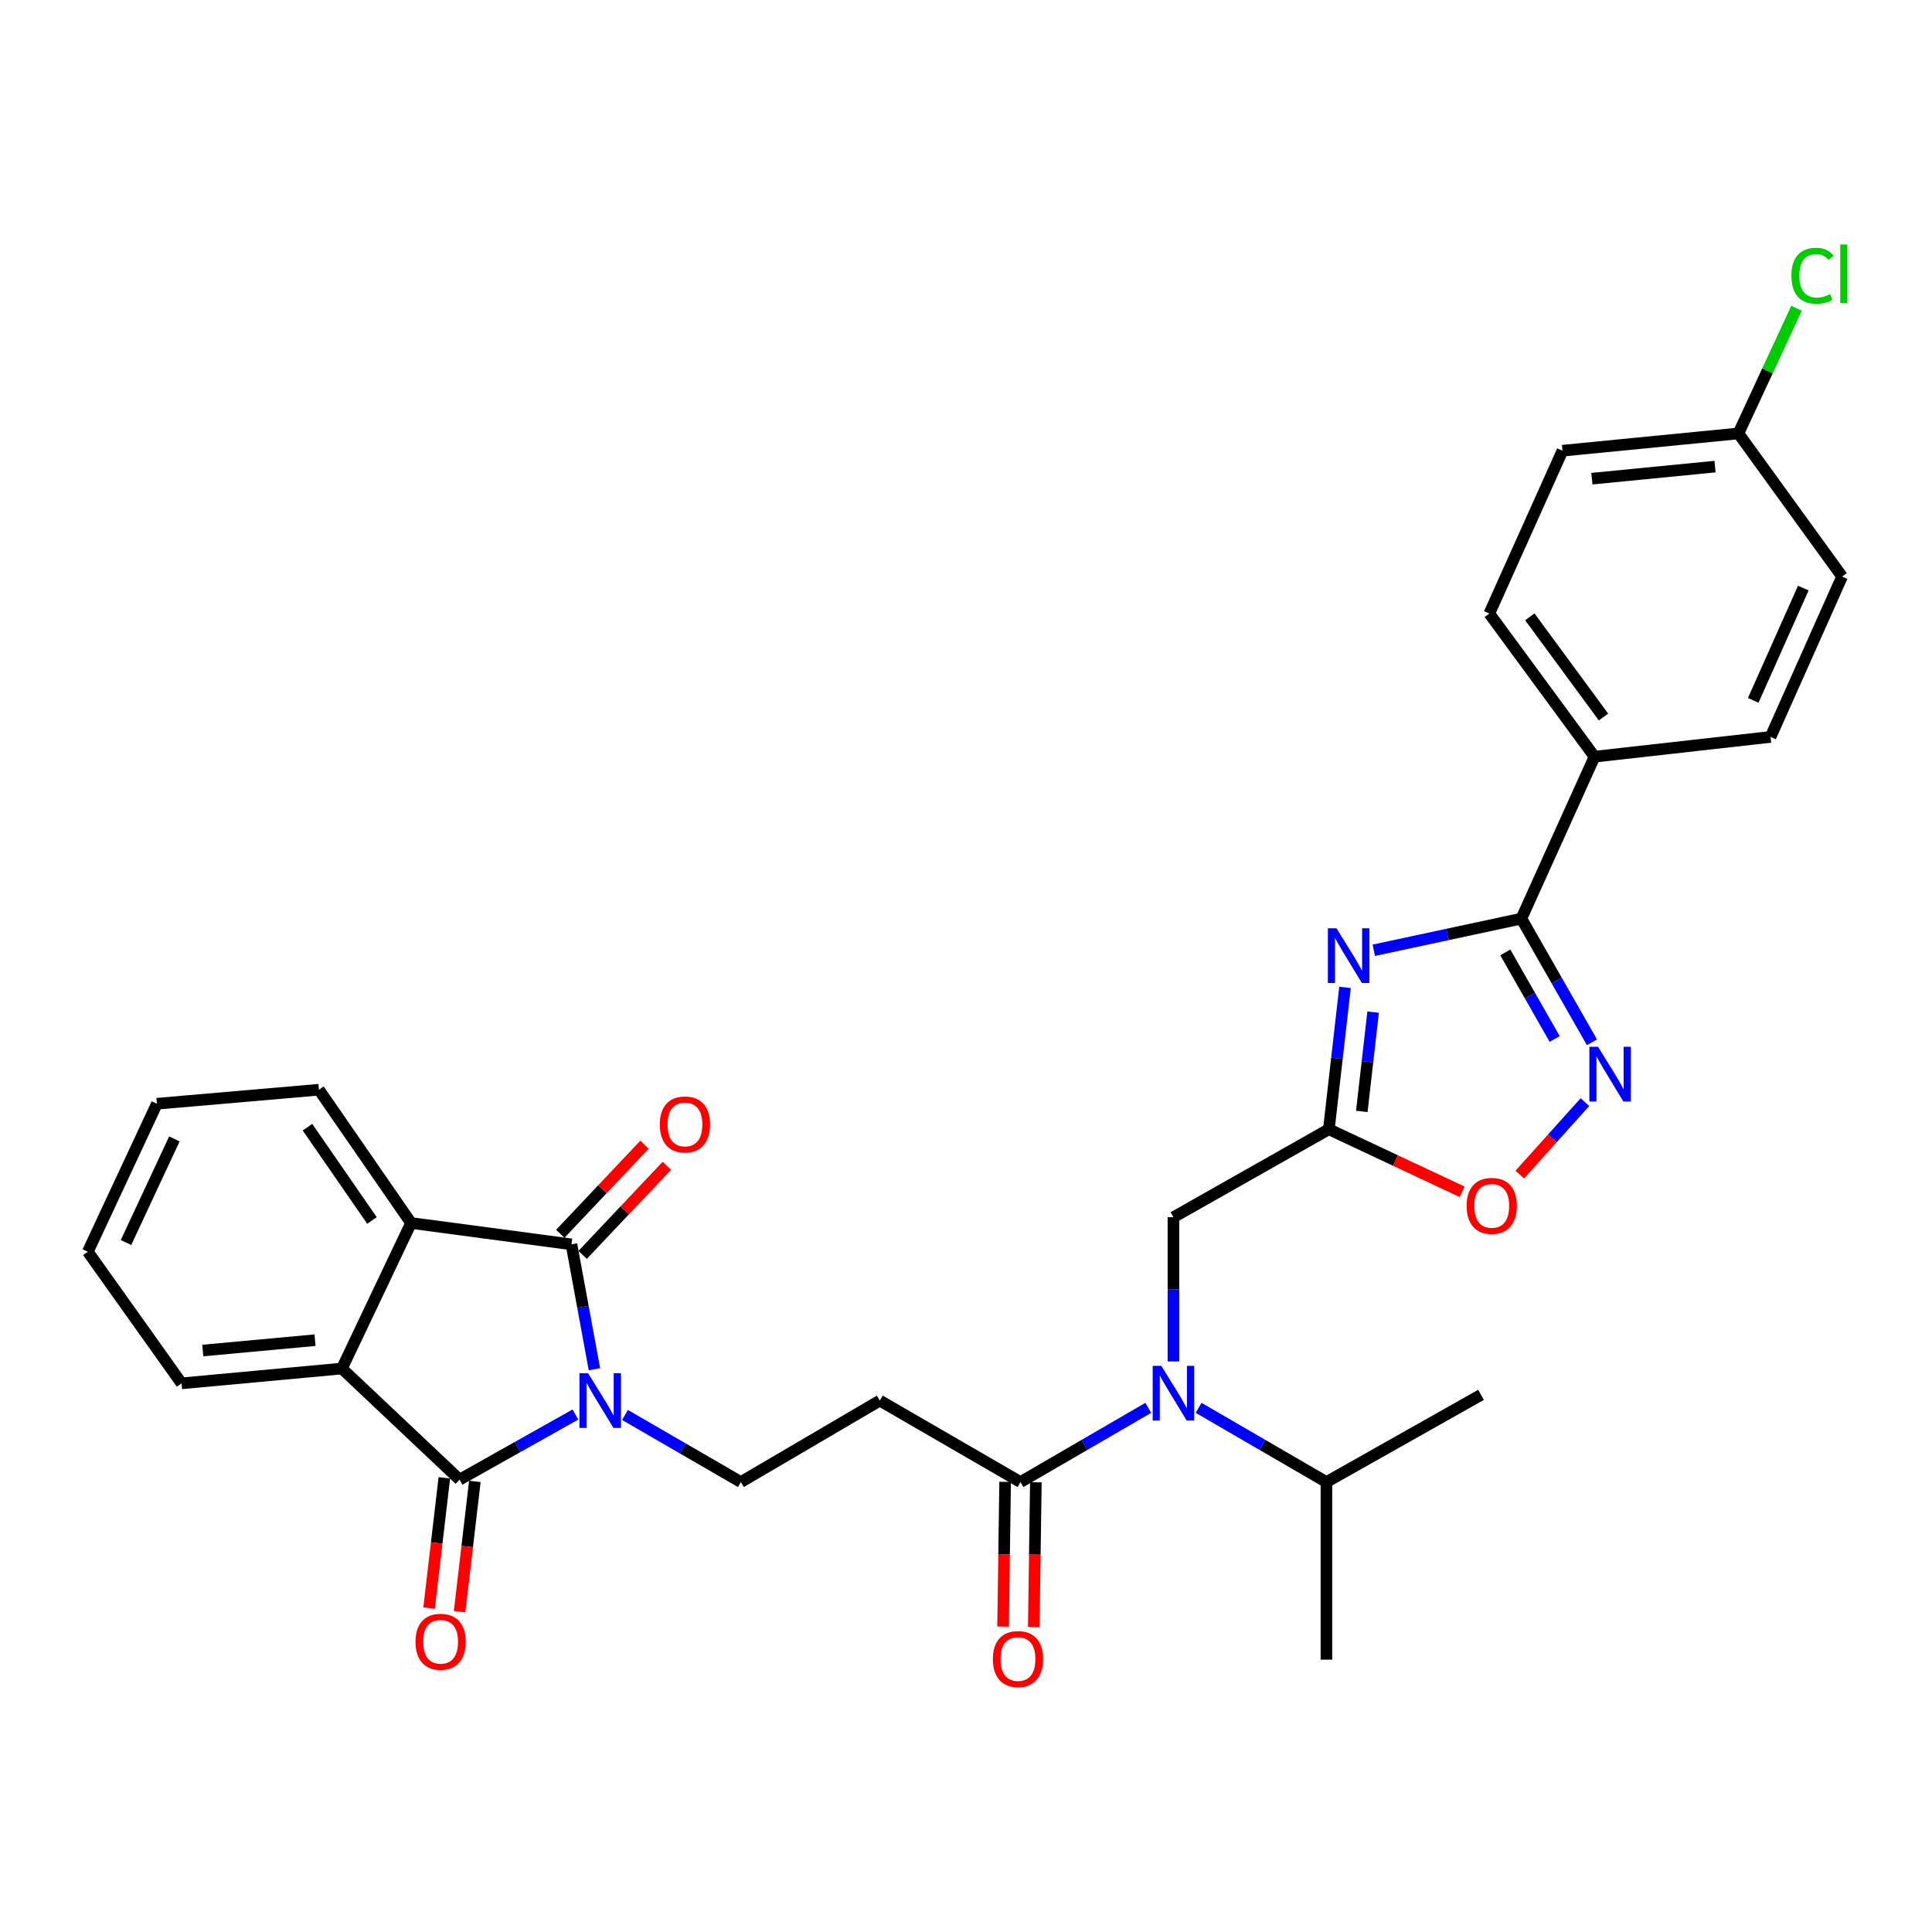 <?xml version='1.0' encoding='iso-8859-1'?>
<svg version='1.1' baseProfile='full'
              xmlns='http://www.w3.org/2000/svg'
                      xmlns:rdkit='http://www.rdkit.org/xml'
                      xmlns:xlink='http://www.w3.org/1999/xlink'
                  xml:space='preserve'
width='1000px' height='1000px' viewBox='0 0 1000 1000'>
<!-- END OF HEADER -->
<rect style='opacity:1.0;fill:#FFFFFF;stroke:none' width='1000' height='1000' x='0' y='0'> </rect>
<path class='bond-0' d='M 297.834,732.154 L 267.859,749.001' style='fill:none;fill-rule:evenodd;stroke:#0000FF;stroke-width:6px;stroke-linecap:butt;stroke-linejoin:miter;stroke-opacity:1' />
<path class='bond-0' d='M 267.859,749.001 L 237.884,765.848' style='fill:none;fill-rule:evenodd;stroke:#000000;stroke-width:6px;stroke-linecap:butt;stroke-linejoin:miter;stroke-opacity:1' />
<path class='bond-1' d='M 307.678,708.729 L 301.731,676.403' style='fill:none;fill-rule:evenodd;stroke:#0000FF;stroke-width:6px;stroke-linecap:butt;stroke-linejoin:miter;stroke-opacity:1' />
<path class='bond-1' d='M 301.731,676.403 L 295.784,644.076' style='fill:none;fill-rule:evenodd;stroke:#000000;stroke-width:6px;stroke-linecap:butt;stroke-linejoin:miter;stroke-opacity:1' />
<path class='bond-11' d='M 323.505,732.383 L 353.489,749.747' style='fill:none;fill-rule:evenodd;stroke:#0000FF;stroke-width:6px;stroke-linecap:butt;stroke-linejoin:miter;stroke-opacity:1' />
<path class='bond-11' d='M 353.489,749.747 L 383.474,767.111' style='fill:none;fill-rule:evenodd;stroke:#000000;stroke-width:6px;stroke-linecap:butt;stroke-linejoin:miter;stroke-opacity:1' />
<path class='bond-6' d='M 237.884,765.848 L 176.971,708.354' style='fill:none;fill-rule:evenodd;stroke:#000000;stroke-width:6px;stroke-linecap:butt;stroke-linejoin:miter;stroke-opacity:1' />
<path class='bond-16' d='M 229.987,764.923 L 226.038,798.631' style='fill:none;fill-rule:evenodd;stroke:#000000;stroke-width:6px;stroke-linecap:butt;stroke-linejoin:miter;stroke-opacity:1' />
<path class='bond-16' d='M 226.038,798.631 L 222.088,832.339' style='fill:none;fill-rule:evenodd;stroke:#FF0000;stroke-width:6px;stroke-linecap:butt;stroke-linejoin:miter;stroke-opacity:1' />
<path class='bond-16' d='M 245.781,766.773 L 241.831,800.481' style='fill:none;fill-rule:evenodd;stroke:#000000;stroke-width:6px;stroke-linecap:butt;stroke-linejoin:miter;stroke-opacity:1' />
<path class='bond-16' d='M 241.831,800.481 L 237.882,834.189' style='fill:none;fill-rule:evenodd;stroke:#FF0000;stroke-width:6px;stroke-linecap:butt;stroke-linejoin:miter;stroke-opacity:1' />
<path class='bond-7' d='M 295.784,644.076 L 212.768,633.024' style='fill:none;fill-rule:evenodd;stroke:#000000;stroke-width:6px;stroke-linecap:butt;stroke-linejoin:miter;stroke-opacity:1' />
<path class='bond-15' d='M 301.563,649.537 L 323.359,626.475' style='fill:none;fill-rule:evenodd;stroke:#000000;stroke-width:6px;stroke-linecap:butt;stroke-linejoin:miter;stroke-opacity:1' />
<path class='bond-15' d='M 323.359,626.475 L 345.156,603.413' style='fill:none;fill-rule:evenodd;stroke:#FF0000;stroke-width:6px;stroke-linecap:butt;stroke-linejoin:miter;stroke-opacity:1' />
<path class='bond-15' d='M 290.006,638.614 L 311.802,615.552' style='fill:none;fill-rule:evenodd;stroke:#000000;stroke-width:6px;stroke-linecap:butt;stroke-linejoin:miter;stroke-opacity:1' />
<path class='bond-15' d='M 311.802,615.552 L 333.599,592.49' style='fill:none;fill-rule:evenodd;stroke:#FF0000;stroke-width:6px;stroke-linecap:butt;stroke-linejoin:miter;stroke-opacity:1' />
<path class='bond-2' d='M 696.177,511.072 L 691.996,547.785' style='fill:none;fill-rule:evenodd;stroke:#0000FF;stroke-width:6px;stroke-linecap:butt;stroke-linejoin:miter;stroke-opacity:1' />
<path class='bond-2' d='M 691.996,547.785 L 687.816,584.497' style='fill:none;fill-rule:evenodd;stroke:#000000;stroke-width:6px;stroke-linecap:butt;stroke-linejoin:miter;stroke-opacity:1' />
<path class='bond-2' d='M 710.722,523.885 L 707.796,549.584' style='fill:none;fill-rule:evenodd;stroke:#0000FF;stroke-width:6px;stroke-linecap:butt;stroke-linejoin:miter;stroke-opacity:1' />
<path class='bond-2' d='M 707.796,549.584 L 704.87,575.282' style='fill:none;fill-rule:evenodd;stroke:#000000;stroke-width:6px;stroke-linecap:butt;stroke-linejoin:miter;stroke-opacity:1' />
<path class='bond-3' d='M 711.073,491.859 L 749.266,483.67' style='fill:none;fill-rule:evenodd;stroke:#0000FF;stroke-width:6px;stroke-linecap:butt;stroke-linejoin:miter;stroke-opacity:1' />
<path class='bond-3' d='M 749.266,483.67 L 787.459,475.481' style='fill:none;fill-rule:evenodd;stroke:#000000;stroke-width:6px;stroke-linecap:butt;stroke-linejoin:miter;stroke-opacity:1' />
<path class='bond-14' d='M 787.459,475.481 L 825.323,391.661' style='fill:none;fill-rule:evenodd;stroke:#000000;stroke-width:6px;stroke-linecap:butt;stroke-linejoin:miter;stroke-opacity:1' />
<path class='bond-33' d='M 787.459,475.481 L 805.726,507.488' style='fill:none;fill-rule:evenodd;stroke:#000000;stroke-width:6px;stroke-linecap:butt;stroke-linejoin:miter;stroke-opacity:1' />
<path class='bond-33' d='M 805.726,507.488 L 823.993,539.494' style='fill:none;fill-rule:evenodd;stroke:#0000FF;stroke-width:6px;stroke-linecap:butt;stroke-linejoin:miter;stroke-opacity:1' />
<path class='bond-33' d='M 779.128,492.966 L 791.915,515.37' style='fill:none;fill-rule:evenodd;stroke:#000000;stroke-width:6px;stroke-linecap:butt;stroke-linejoin:miter;stroke-opacity:1' />
<path class='bond-33' d='M 791.915,515.37 L 804.702,537.774' style='fill:none;fill-rule:evenodd;stroke:#0000FF;stroke-width:6px;stroke-linecap:butt;stroke-linejoin:miter;stroke-opacity:1' />
<path class='bond-4' d='M 687.816,584.497 L 607.371,630.038' style='fill:none;fill-rule:evenodd;stroke:#000000;stroke-width:6px;stroke-linecap:butt;stroke-linejoin:miter;stroke-opacity:1' />
<path class='bond-10' d='M 687.816,584.497 L 722.305,600.691' style='fill:none;fill-rule:evenodd;stroke:#000000;stroke-width:6px;stroke-linecap:butt;stroke-linejoin:miter;stroke-opacity:1' />
<path class='bond-10' d='M 722.305,600.691 L 756.794,616.886' style='fill:none;fill-rule:evenodd;stroke:#FF0000;stroke-width:6px;stroke-linecap:butt;stroke-linejoin:miter;stroke-opacity:1' />
<path class='bond-5' d='M 820.367,570.455 L 803.497,589.208' style='fill:none;fill-rule:evenodd;stroke:#0000FF;stroke-width:6px;stroke-linecap:butt;stroke-linejoin:miter;stroke-opacity:1' />
<path class='bond-5' d='M 803.497,589.208 L 786.627,607.96' style='fill:none;fill-rule:evenodd;stroke:#FF0000;stroke-width:6px;stroke-linecap:butt;stroke-linejoin:miter;stroke-opacity:1' />
<path class='bond-25' d='M 176.971,708.354 L 93.973,716.022' style='fill:none;fill-rule:evenodd;stroke:#000000;stroke-width:6px;stroke-linecap:butt;stroke-linejoin:miter;stroke-opacity:1' />
<path class='bond-25' d='M 163.058,693.67 L 104.96,699.038' style='fill:none;fill-rule:evenodd;stroke:#000000;stroke-width:6px;stroke-linecap:butt;stroke-linejoin:miter;stroke-opacity:1' />
<path class='bond-31' d='M 176.971,708.354 L 212.768,633.024' style='fill:none;fill-rule:evenodd;stroke:#000000;stroke-width:6px;stroke-linecap:butt;stroke-linejoin:miter;stroke-opacity:1' />
<path class='bond-26' d='M 212.768,633.024 L 165.071,564.037' style='fill:none;fill-rule:evenodd;stroke:#000000;stroke-width:6px;stroke-linecap:butt;stroke-linejoin:miter;stroke-opacity:1' />
<path class='bond-26' d='M 192.533,631.719 L 159.146,583.428' style='fill:none;fill-rule:evenodd;stroke:#000000;stroke-width:6px;stroke-linecap:butt;stroke-linejoin:miter;stroke-opacity:1' />
<path class='bond-8' d='M 594.342,728.696 L 561.274,747.904' style='fill:none;fill-rule:evenodd;stroke:#0000FF;stroke-width:6px;stroke-linecap:butt;stroke-linejoin:miter;stroke-opacity:1' />
<path class='bond-8' d='M 561.274,747.904 L 528.206,767.111' style='fill:none;fill-rule:evenodd;stroke:#000000;stroke-width:6px;stroke-linecap:butt;stroke-linejoin:miter;stroke-opacity:1' />
<path class='bond-13' d='M 607.371,704.691 L 607.371,667.365' style='fill:none;fill-rule:evenodd;stroke:#0000FF;stroke-width:6px;stroke-linecap:butt;stroke-linejoin:miter;stroke-opacity:1' />
<path class='bond-13' d='M 607.371,667.365 L 607.371,630.038' style='fill:none;fill-rule:evenodd;stroke:#000000;stroke-width:6px;stroke-linecap:butt;stroke-linejoin:miter;stroke-opacity:1' />
<path class='bond-20' d='M 620.4,728.695 L 653.476,747.903' style='fill:none;fill-rule:evenodd;stroke:#0000FF;stroke-width:6px;stroke-linecap:butt;stroke-linejoin:miter;stroke-opacity:1' />
<path class='bond-20' d='M 653.476,747.903 L 686.553,767.111' style='fill:none;fill-rule:evenodd;stroke:#000000;stroke-width:6px;stroke-linecap:butt;stroke-linejoin:miter;stroke-opacity:1' />
<path class='bond-9' d='M 528.206,767.111 L 455.394,724.945' style='fill:none;fill-rule:evenodd;stroke:#000000;stroke-width:6px;stroke-linecap:butt;stroke-linejoin:miter;stroke-opacity:1' />
<path class='bond-17' d='M 520.256,766.998 L 519.721,804.455' style='fill:none;fill-rule:evenodd;stroke:#000000;stroke-width:6px;stroke-linecap:butt;stroke-linejoin:miter;stroke-opacity:1' />
<path class='bond-17' d='M 519.721,804.455 L 519.186,841.913' style='fill:none;fill-rule:evenodd;stroke:#FF0000;stroke-width:6px;stroke-linecap:butt;stroke-linejoin:miter;stroke-opacity:1' />
<path class='bond-17' d='M 536.157,767.225 L 535.621,804.683' style='fill:none;fill-rule:evenodd;stroke:#000000;stroke-width:6px;stroke-linecap:butt;stroke-linejoin:miter;stroke-opacity:1' />
<path class='bond-17' d='M 535.621,804.683 L 535.086,842.14' style='fill:none;fill-rule:evenodd;stroke:#FF0000;stroke-width:6px;stroke-linecap:butt;stroke-linejoin:miter;stroke-opacity:1' />
<path class='bond-12' d='M 383.474,767.111 L 455.394,724.945' style='fill:none;fill-rule:evenodd;stroke:#000000;stroke-width:6px;stroke-linecap:butt;stroke-linejoin:miter;stroke-opacity:1' />
<path class='bond-18' d='M 825.323,391.661 L 770.859,317.585' style='fill:none;fill-rule:evenodd;stroke:#000000;stroke-width:6px;stroke-linecap:butt;stroke-linejoin:miter;stroke-opacity:1' />
<path class='bond-18' d='M 829.965,371.13 L 791.84,319.277' style='fill:none;fill-rule:evenodd;stroke:#000000;stroke-width:6px;stroke-linecap:butt;stroke-linejoin:miter;stroke-opacity:1' />
<path class='bond-19' d='M 825.323,391.661 L 916.44,381.431' style='fill:none;fill-rule:evenodd;stroke:#000000;stroke-width:6px;stroke-linecap:butt;stroke-linejoin:miter;stroke-opacity:1' />
<path class='bond-22' d='M 770.859,317.585 L 808.741,233.279' style='fill:none;fill-rule:evenodd;stroke:#000000;stroke-width:6px;stroke-linecap:butt;stroke-linejoin:miter;stroke-opacity:1' />
<path class='bond-23' d='M 916.44,381.431 L 953.465,298.415' style='fill:none;fill-rule:evenodd;stroke:#000000;stroke-width:6px;stroke-linecap:butt;stroke-linejoin:miter;stroke-opacity:1' />
<path class='bond-23' d='M 907.471,362.501 L 933.388,304.39' style='fill:none;fill-rule:evenodd;stroke:#000000;stroke-width:6px;stroke-linecap:butt;stroke-linejoin:miter;stroke-opacity:1' />
<path class='bond-27' d='M 686.553,767.111 L 766.574,721.977' style='fill:none;fill-rule:evenodd;stroke:#000000;stroke-width:6px;stroke-linecap:butt;stroke-linejoin:miter;stroke-opacity:1' />
<path class='bond-28' d='M 686.553,767.111 L 686.553,859.041' style='fill:none;fill-rule:evenodd;stroke:#000000;stroke-width:6px;stroke-linecap:butt;stroke-linejoin:miter;stroke-opacity:1' />
<path class='bond-21' d='M 899.805,224.348 L 953.465,298.415' style='fill:none;fill-rule:evenodd;stroke:#000000;stroke-width:6px;stroke-linecap:butt;stroke-linejoin:miter;stroke-opacity:1' />
<path class='bond-24' d='M 899.805,224.348 L 914.84,191.956' style='fill:none;fill-rule:evenodd;stroke:#000000;stroke-width:6px;stroke-linecap:butt;stroke-linejoin:miter;stroke-opacity:1' />
<path class='bond-24' d='M 914.84,191.956 L 929.876,159.563' style='fill:none;fill-rule:evenodd;stroke:#00CC00;stroke-width:6px;stroke-linecap:butt;stroke-linejoin:miter;stroke-opacity:1' />
<path class='bond-34' d='M 899.805,224.348 L 808.741,233.279' style='fill:none;fill-rule:evenodd;stroke:#000000;stroke-width:6px;stroke-linecap:butt;stroke-linejoin:miter;stroke-opacity:1' />
<path class='bond-34' d='M 887.697,241.513 L 823.952,247.765' style='fill:none;fill-rule:evenodd;stroke:#000000;stroke-width:6px;stroke-linecap:butt;stroke-linejoin:miter;stroke-opacity:1' />
<path class='bond-30' d='M 93.973,716.022 L 45.455,647.892' style='fill:none;fill-rule:evenodd;stroke:#000000;stroke-width:6px;stroke-linecap:butt;stroke-linejoin:miter;stroke-opacity:1' />
<path class='bond-29' d='M 165.071,564.037 L 81.216,571.29' style='fill:none;fill-rule:evenodd;stroke:#000000;stroke-width:6px;stroke-linecap:butt;stroke-linejoin:miter;stroke-opacity:1' />
<path class='bond-32' d='M 81.216,571.29 L 45.455,647.892' style='fill:none;fill-rule:evenodd;stroke:#000000;stroke-width:6px;stroke-linecap:butt;stroke-linejoin:miter;stroke-opacity:1' />
<path class='bond-32' d='M 90.261,589.507 L 65.228,643.128' style='fill:none;fill-rule:evenodd;stroke:#000000;stroke-width:6px;stroke-linecap:butt;stroke-linejoin:miter;stroke-opacity:1' />
<path  class='atom-0' d='M 304.401 710.785
L 313.681 725.785
Q 314.601 727.265, 316.081 729.945
Q 317.561 732.625, 317.641 732.785
L 317.641 710.785
L 321.401 710.785
L 321.401 739.105
L 317.521 739.105
L 307.561 722.705
Q 306.401 720.785, 305.161 718.585
Q 303.961 716.385, 303.601 715.705
L 303.601 739.105
L 299.921 739.105
L 299.921 710.785
L 304.401 710.785
' fill='#0000FF'/>
<path  class='atom-3' d='M 691.786 480.492
L 701.066 495.492
Q 701.986 496.972, 703.466 499.652
Q 704.946 502.332, 705.026 502.492
L 705.026 480.492
L 708.786 480.492
L 708.786 508.812
L 704.906 508.812
L 694.946 492.412
Q 693.786 490.492, 692.546 488.292
Q 691.346 486.092, 690.986 485.412
L 690.986 508.812
L 687.306 508.812
L 687.306 480.492
L 691.786 480.492
' fill='#0000FF'/>
<path  class='atom-6' d='M 827.137 541.811
L 836.417 556.811
Q 837.337 558.291, 838.817 560.971
Q 840.297 563.651, 840.377 563.811
L 840.377 541.811
L 844.137 541.811
L 844.137 570.131
L 840.257 570.131
L 830.297 553.731
Q 829.137 551.811, 827.897 549.611
Q 826.697 547.411, 826.337 546.731
L 826.337 570.131
L 822.657 570.131
L 822.657 541.811
L 827.137 541.811
' fill='#0000FF'/>
<path  class='atom-9' d='M 601.111 706.969
L 610.391 721.969
Q 611.311 723.449, 612.791 726.129
Q 614.271 728.809, 614.351 728.969
L 614.351 706.969
L 618.111 706.969
L 618.111 735.289
L 614.231 735.289
L 604.271 718.889
Q 603.111 716.969, 601.871 714.769
Q 600.671 712.569, 600.311 711.889
L 600.311 735.289
L 596.631 735.289
L 596.631 706.969
L 601.111 706.969
' fill='#0000FF'/>
<path  class='atom-11' d='M 759.122 624.164
Q 759.122 617.364, 762.482 613.564
Q 765.842 609.764, 772.122 609.764
Q 778.402 609.764, 781.762 613.564
Q 785.122 617.364, 785.122 624.164
Q 785.122 631.044, 781.722 634.964
Q 778.322 638.844, 772.122 638.844
Q 765.882 638.844, 762.482 634.964
Q 759.122 631.084, 759.122 624.164
M 772.122 635.644
Q 776.442 635.644, 778.762 632.764
Q 781.122 629.844, 781.122 624.164
Q 781.122 618.604, 778.762 615.804
Q 776.442 612.964, 772.122 612.964
Q 767.802 612.964, 765.442 615.764
Q 763.122 618.564, 763.122 624.164
Q 763.122 629.884, 765.442 632.764
Q 767.802 635.644, 772.122 635.644
' fill='#FF0000'/>
<path  class='atom-16' d='M 341.515 582.015
Q 341.515 575.215, 344.875 571.415
Q 348.235 567.615, 354.515 567.615
Q 360.795 567.615, 364.155 571.415
Q 367.515 575.215, 367.515 582.015
Q 367.515 588.895, 364.115 592.815
Q 360.715 596.695, 354.515 596.695
Q 348.275 596.695, 344.875 592.815
Q 341.515 588.935, 341.515 582.015
M 354.515 593.495
Q 358.835 593.495, 361.155 590.615
Q 363.515 587.695, 363.515 582.015
Q 363.515 576.455, 361.155 573.655
Q 358.835 570.815, 354.515 570.815
Q 350.195 570.815, 347.835 573.615
Q 345.515 576.415, 345.515 582.015
Q 345.515 587.735, 347.835 590.615
Q 350.195 593.495, 354.515 593.495
' fill='#FF0000'/>
<path  class='atom-17' d='M 215.06 849.775
Q 215.06 842.975, 218.42 839.175
Q 221.78 835.375, 228.06 835.375
Q 234.34 835.375, 237.7 839.175
Q 241.06 842.975, 241.06 849.775
Q 241.06 856.655, 237.66 860.575
Q 234.26 864.455, 228.06 864.455
Q 221.82 864.455, 218.42 860.575
Q 215.06 856.695, 215.06 849.775
M 228.06 861.255
Q 232.38 861.255, 234.7 858.375
Q 237.06 855.455, 237.06 849.775
Q 237.06 844.215, 234.7 841.415
Q 232.38 838.575, 228.06 838.575
Q 223.74 838.575, 221.38 841.375
Q 219.06 844.175, 219.06 849.775
Q 219.06 855.495, 221.38 858.375
Q 223.74 861.255, 228.06 861.255
' fill='#FF0000'/>
<path  class='atom-18' d='M 513.899 858.715
Q 513.899 851.915, 517.259 848.115
Q 520.619 844.315, 526.899 844.315
Q 533.179 844.315, 536.539 848.115
Q 539.899 851.915, 539.899 858.715
Q 539.899 865.595, 536.499 869.515
Q 533.099 873.395, 526.899 873.395
Q 520.659 873.395, 517.259 869.515
Q 513.899 865.635, 513.899 858.715
M 526.899 870.195
Q 531.219 870.195, 533.539 867.315
Q 535.899 864.395, 535.899 858.715
Q 535.899 853.155, 533.539 850.355
Q 531.219 847.515, 526.899 847.515
Q 522.579 847.515, 520.219 850.315
Q 517.899 853.115, 517.899 858.715
Q 517.899 864.435, 520.219 867.315
Q 522.579 870.195, 526.899 870.195
' fill='#FF0000'/>
<path  class='atom-25' d='M 927.226 142.727
Q 927.226 135.687, 930.506 132.007
Q 933.826 128.287, 940.106 128.287
Q 945.946 128.287, 949.066 132.407
L 946.426 134.567
Q 944.146 131.567, 940.106 131.567
Q 935.826 131.567, 933.546 134.447
Q 931.306 137.287, 931.306 142.727
Q 931.306 148.327, 933.626 151.207
Q 935.986 154.087, 940.546 154.087
Q 943.666 154.087, 947.306 152.207
L 948.426 155.207
Q 946.946 156.167, 944.706 156.727
Q 942.466 157.287, 939.986 157.287
Q 933.826 157.287, 930.506 153.527
Q 927.226 149.767, 927.226 142.727
' fill='#00CC00'/>
<path  class='atom-25' d='M 952.506 126.567
L 956.186 126.567
L 956.186 156.927
L 952.506 156.927
L 952.506 126.567
' fill='#00CC00'/>
</svg>
